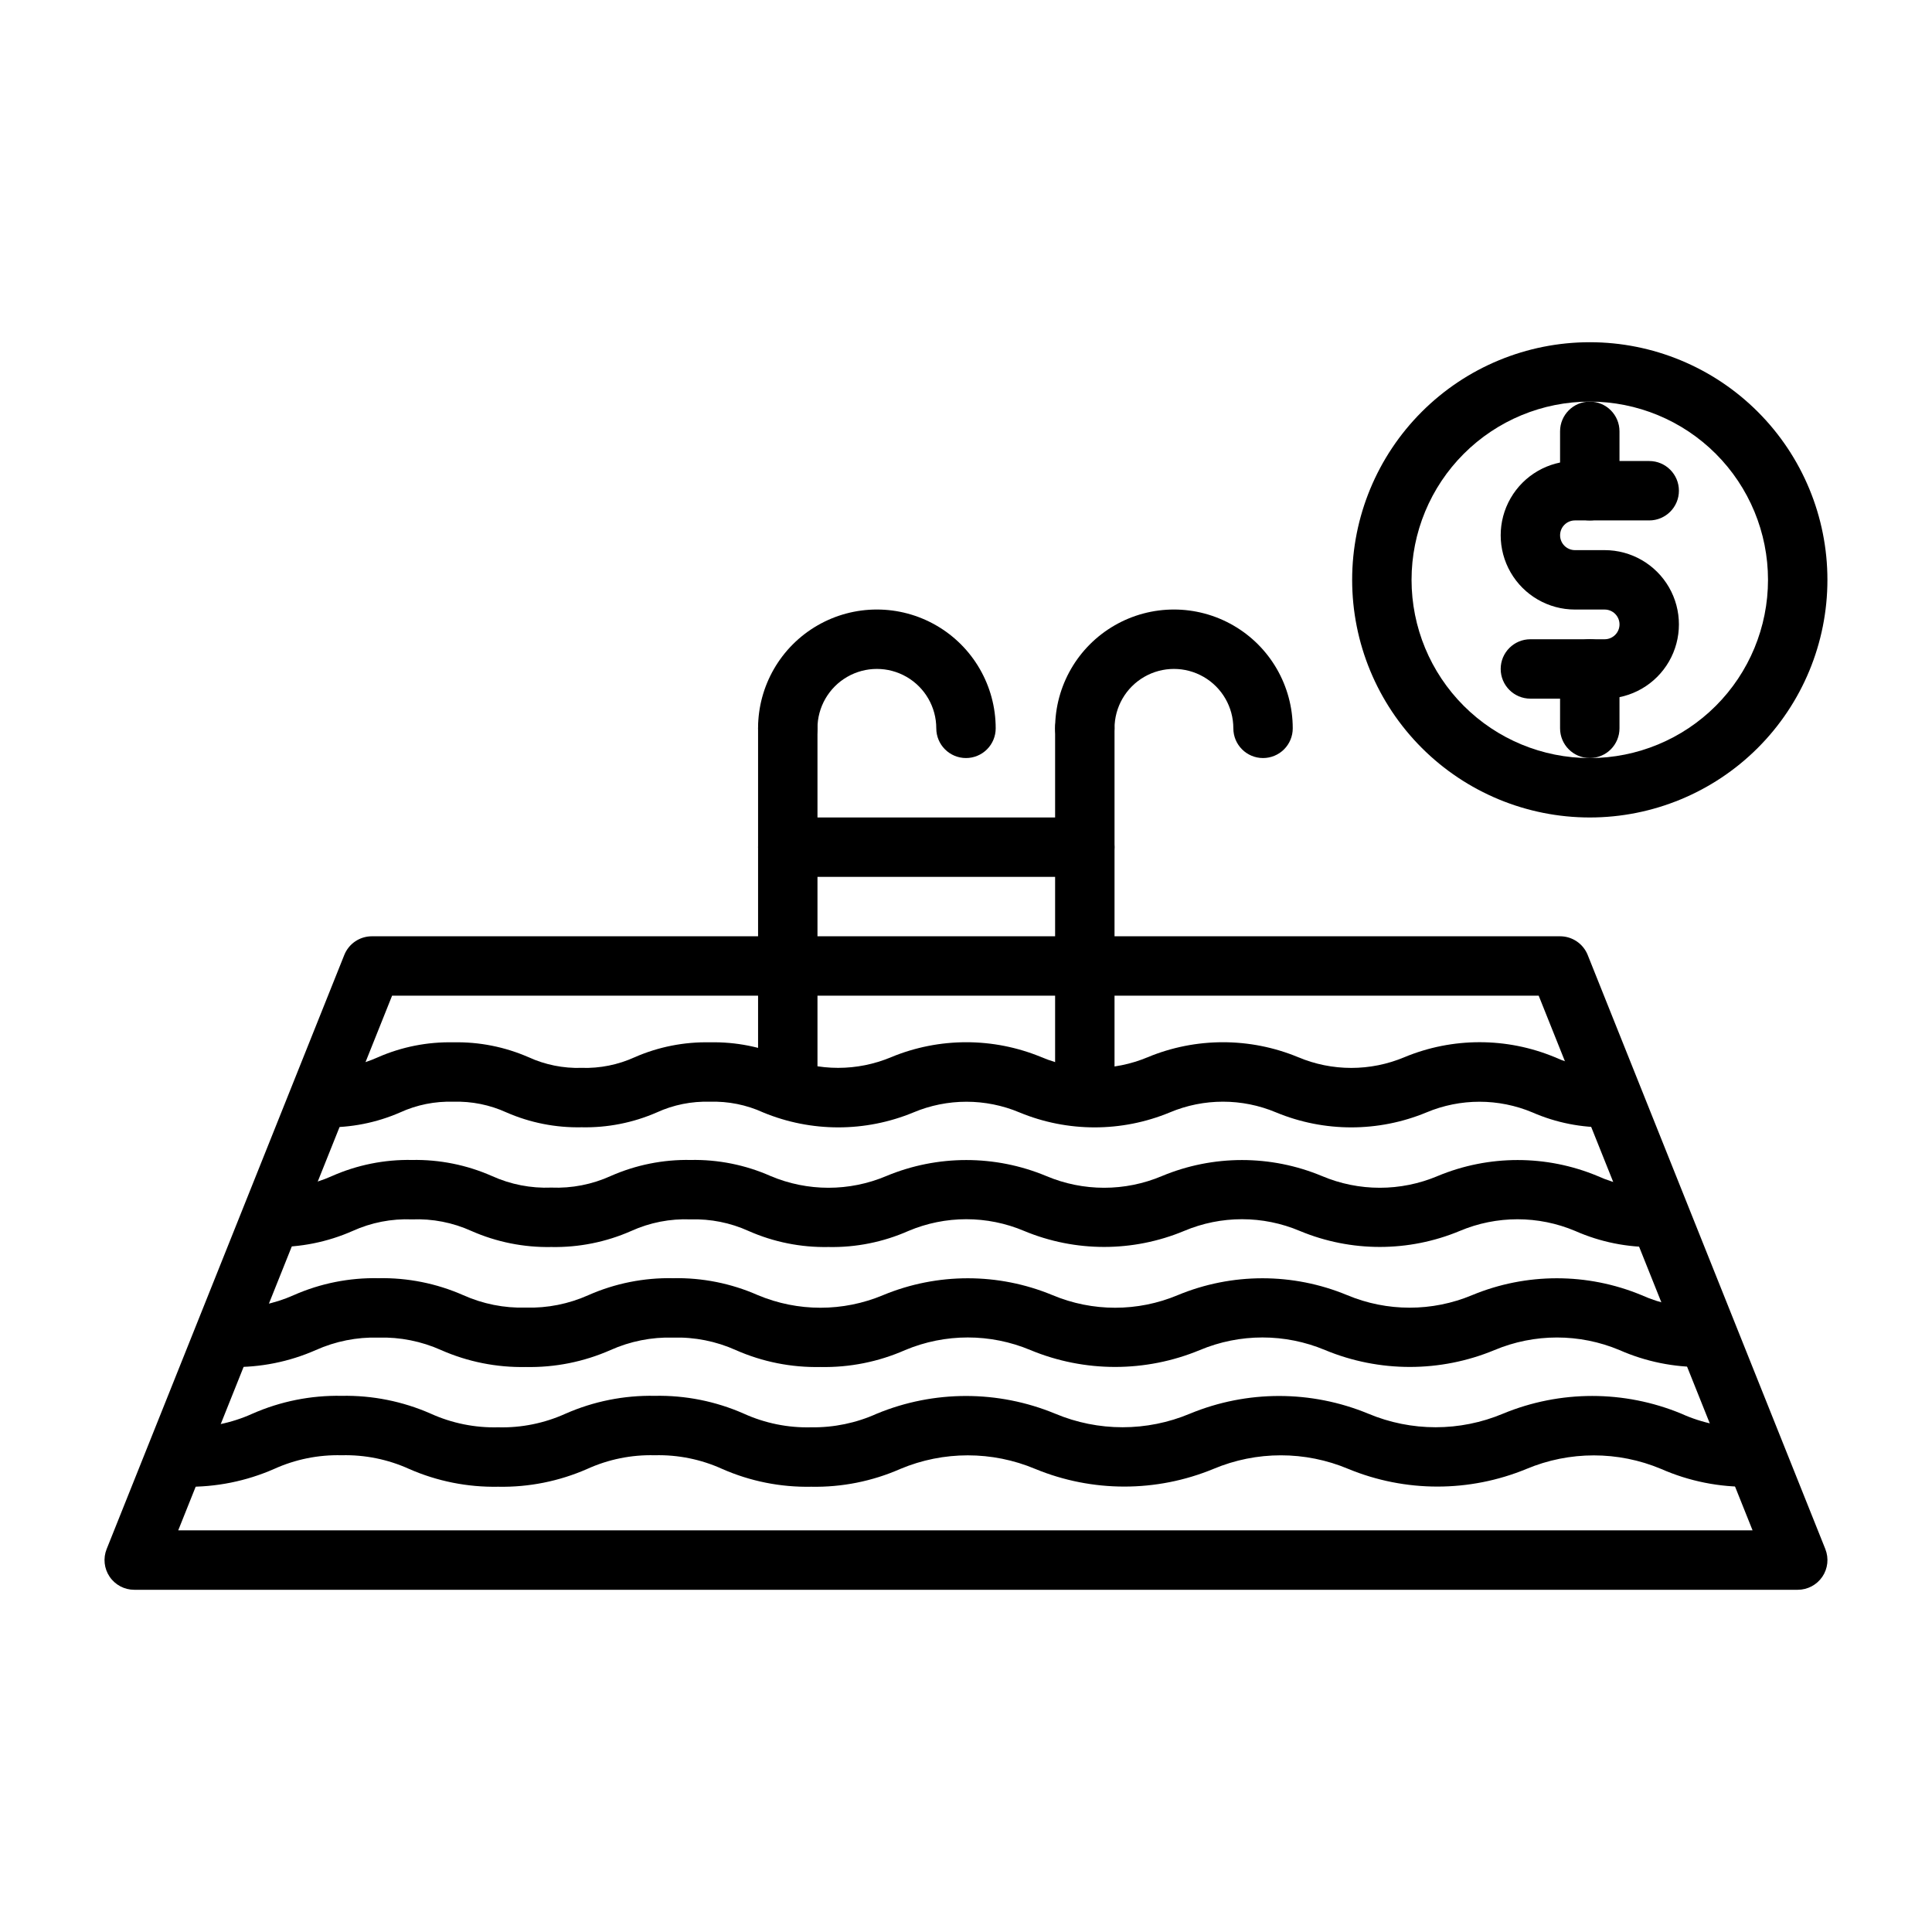 <?xml version="1.0" encoding="UTF-8"?>
<!-- Uploaded to: SVG Repo, www.svgrepo.com, Generator: SVG Repo Mixer Tools -->
<svg fill="#000000" width="800px" height="800px" version="1.1" viewBox="144 144 512 512" xmlns="http://www.w3.org/2000/svg">
 <g>
  <path d="m620.41 565.31h-440.83c-2.613 0-5.055-1.293-6.519-3.453-1.469-2.16-1.77-4.906-0.801-7.332l62.977-157.44c1.191-2.996 4.094-4.961 7.32-4.961h314.88c3.227 0 6.129 1.965 7.324 4.961l62.977 157.44h-0.004c0.969 2.426 0.668 5.172-0.797 7.332-1.469 2.16-3.91 3.453-6.523 3.453zm-429.18-15.746h417.22l-56.68-141.7h-303.86z"/>
  <path d="m570.04 442.74c-6.848 0.148-13.641-1.195-19.918-3.934-8.988-3.777-19.113-3.777-28.102 0-12.754 5.281-27.082 5.281-39.832 0-9.012-3.797-19.172-3.797-28.184 0-12.75 5.281-27.078 5.281-39.832 0-8.988-3.777-19.117-3.777-28.102 0-12.754 5.281-27.082 5.281-39.832 0-4.418-2.019-9.238-2.988-14.094-2.836-4.852-0.152-9.676 0.816-14.09 2.836-6.273 2.738-13.07 4.082-19.918 3.934-6.844 0.148-13.641-1.195-19.914-3.934-4.418-2.019-9.238-2.988-14.09-2.836-4.856-0.152-9.676 0.816-14.094 2.836-6.273 2.738-13.07 4.082-19.914 3.934-4.348 0-7.871-3.523-7.871-7.871s3.523-7.871 7.871-7.871c4.852 0.152 9.676-0.816 14.09-2.836 6.273-2.738 13.07-4.082 19.918-3.934 6.844-0.148 13.641 1.195 19.914 3.934 4.418 2.019 9.238 2.988 14.09 2.836 4.856 0.152 9.676-0.816 14.094-2.836 6.273-2.738 13.07-4.082 19.914-3.934 6.848-0.148 13.641 1.195 19.918 3.934 8.988 3.777 19.113 3.777 28.102 0 12.754-5.281 27.082-5.281 39.832 0 9.012 3.797 19.172 3.797 28.184 0 12.75-5.281 27.078-5.281 39.832 0 9.012 3.797 19.172 3.797 28.184 0 12.75-5.289 27.082-5.289 39.832 0 4.414 2.019 9.238 2.988 14.09 2.836 4.348 0 7.871 3.523 7.871 7.871s-3.523 7.871-7.871 7.871z"/>
  <path d="m582.63 474.47c-7.285 0.148-14.512-1.305-21.176-4.25-9.789-4.137-20.832-4.137-30.621 0-13.555 5.641-28.797 5.641-42.352 0-9.812-4.156-20.891-4.156-30.703 0-13.551 5.641-28.797 5.641-42.352 0-9.809-4.156-20.887-4.156-30.699 0-6.664 2.945-13.891 4.398-21.176 4.25-7.285 0.145-14.512-1.305-21.176-4.25-4.816-2.184-10.066-3.234-15.352-3.07-5.414-0.223-10.805 0.832-15.742 3.07-6.664 2.941-13.891 4.391-21.176 4.25-7.285 0.141-14.512-1.312-21.176-4.25-4.938-2.238-10.328-3.293-15.746-3.07-5.414-0.223-10.805 0.832-15.742 3.07-6.664 2.941-13.891 4.391-21.176 4.25-4.348 0-7.871-3.523-7.871-7.871s3.523-7.875 7.871-7.875c5.414 0.223 10.809-0.832 15.742-3.07 6.668-2.941 13.895-4.394 21.176-4.25 7.285-0.141 14.512 1.312 21.176 4.25 4.938 2.238 10.328 3.293 15.746 3.07 5.414 0.223 10.809-0.832 15.742-3.07 6.664-2.941 13.895-4.394 21.176-4.25 7.285-0.145 14.512 1.305 21.176 4.25 9.812 4.156 20.891 4.156 30.703 0 13.551-5.641 28.797-5.641 42.352 0 9.812 4.156 20.887 4.156 30.699 0 13.555-5.641 28.797-5.641 42.352 0 9.812 4.156 20.891 4.156 30.703 0 13.551-5.641 28.797-5.641 42.352 0 4.812 2.184 10.066 3.234 15.348 3.07 4.348 0 7.875 3.527 7.875 7.875s-3.527 7.871-7.875 7.871z"/>
  <path d="m595.23 506.27c-7.586 0.105-15.105-1.426-22.043-4.484-10.602-4.449-22.543-4.449-33.141 0-14.363 5.957-30.508 5.957-44.871 0-10.625-4.461-22.598-4.461-33.219 0-14.367 5.957-30.508 5.957-44.871 0-10.625-4.461-22.598-4.461-33.223 0-7.059 3.113-14.719 4.644-22.434 4.484-7.715 0.164-15.375-1.367-22.434-4.484-5.219-2.344-10.898-3.473-16.613-3.309-5.715-0.164-11.391 0.969-16.609 3.309-7.062 3.113-14.719 4.644-22.434 4.484-7.715 0.156-15.375-1.375-22.438-4.484-5.215-2.34-10.895-3.473-16.609-3.309-5.715-0.164-11.391 0.969-16.609 3.309-7.062 3.113-14.719 4.644-22.434 4.484-4.348 0-7.875-3.523-7.875-7.871 0-4.348 3.527-7.871 7.875-7.871 5.715 0.164 11.391-0.969 16.609-3.309 7.062-3.113 14.719-4.644 22.434-4.484 7.715-0.156 15.371 1.375 22.438 4.484 5.215 2.34 10.895 3.473 16.609 3.309 5.715 0.164 11.391-0.969 16.609-3.309 7.062-3.113 14.719-4.644 22.434-4.484 7.719-0.16 15.375 1.371 22.438 4.484 10.625 4.461 22.594 4.461 33.219 0 14.363-5.953 30.508-5.953 44.871 0 10.625 4.461 22.598 4.461 33.219 0 14.363-5.953 30.508-5.953 44.871 0 10.602 4.441 22.539 4.441 33.141 0 14.363-5.953 30.508-5.953 44.871 0 5.191 2.336 10.844 3.465 16.531 3.309 4.348 0 7.871 3.523 7.871 7.871 0 4.348-3.523 7.871-7.871 7.871z"/>
  <path d="m607.82 538c-8.121 0.164-16.184-1.449-23.617-4.723-11.406-4.781-24.254-4.781-35.66 0-15.125 6.242-32.105 6.242-47.23 0-11.43-4.805-24.312-4.805-35.738 0-15.125 6.242-32.109 6.242-47.234 0-11.43-4.797-24.309-4.797-35.738 0-7.434 3.273-15.496 4.883-23.617 4.723-8.121 0.164-16.18-1.449-23.613-4.723-5.609-2.543-11.719-3.781-17.871-3.621-6.152-0.16-12.262 1.078-17.871 3.621-7.434 3.269-15.492 4.883-23.613 4.723-8.121 0.156-16.18-1.453-23.617-4.723-5.609-2.539-11.715-3.777-17.871-3.621-6.152-0.156-12.262 1.082-17.867 3.621-7.438 3.269-15.496 4.879-23.617 4.723-4.348 0-7.871-3.527-7.871-7.871 0-4.348 3.523-7.875 7.871-7.875 6.152 0.156 12.262-1.082 17.871-3.621 7.434-3.269 15.492-4.879 23.613-4.723 8.121-0.156 16.18 1.453 23.617 4.723 5.609 2.539 11.715 3.777 17.871 3.621 6.152 0.16 12.262-1.078 17.867-3.621 7.438-3.269 15.496-4.879 23.617-4.723 8.121-0.164 16.184 1.445 23.617 4.723 5.606 2.543 11.715 3.781 17.867 3.621 5.996 0.086 11.938-1.148 17.398-3.621 15.125-6.246 32.105-6.246 47.23 0 11.43 4.805 24.312 4.805 35.742 0 15.121-6.246 32.105-6.246 47.23 0 11.43 4.805 24.309 4.805 35.738 0 15.125-6.254 32.109-6.254 47.234 0 5.606 2.543 11.715 3.781 17.867 3.621 4.348 0 7.871 3.527 7.871 7.875 0 4.344-3.523 7.871-7.871 7.871z"/>
  <path d="m431.49 439.36c-4.348 0-7.875-3.523-7.875-7.871v-94.465c0-4.348 3.527-7.875 7.875-7.875 4.348 0 7.871 3.527 7.871 7.875v94.465c0 2.086-0.832 4.09-2.305 5.566-1.477 1.473-3.481 2.305-5.566 2.305z"/>
  <path d="m478.72 344.89c-4.348 0-7.871-3.523-7.871-7.871 0-5.625-3-10.824-7.871-13.637-4.875-2.812-10.875-2.812-15.746 0-4.871 2.812-7.871 8.012-7.871 13.637 0 4.348-3.523 7.871-7.871 7.871-4.348 0-7.875-3.523-7.875-7.871 0-11.25 6.004-21.645 15.746-27.27s21.746-5.625 31.488 0c9.742 5.625 15.742 16.02 15.742 27.27 0 2.086-0.828 4.09-2.305 5.566-1.477 1.477-3.481 2.305-5.566 2.305z"/>
  <path d="m352.77 439.36c-4.348 0-7.871-3.523-7.871-7.871v-94.465c0-4.348 3.523-7.875 7.871-7.875s7.871 3.527 7.871 7.875v94.465c0 2.086-0.828 4.09-2.305 5.566-1.477 1.473-3.477 2.305-5.566 2.305z"/>
  <path d="m400 344.89c-4.348 0-7.875-3.523-7.875-7.871 0-5.625-3-10.824-7.871-13.637s-10.871-2.812-15.742 0c-4.871 2.812-7.875 8.012-7.875 13.637 0 4.348-3.523 7.871-7.871 7.871s-7.871-3.523-7.871-7.871c0-11.25 6-21.645 15.742-27.27 9.742-5.625 21.746-5.625 31.488 0s15.746 16.02 15.746 27.27c0 2.086-0.828 4.09-2.305 5.566-1.477 1.477-3.481 2.305-5.566 2.305z"/>
  <path d="m431.49 376.38h-78.723c-4.348 0-7.871-3.523-7.871-7.871 0-4.348 3.523-7.875 7.871-7.875h78.723c4.348 0 7.871 3.527 7.871 7.875 0 4.348-3.523 7.871-7.871 7.871z"/>
  <path d="m565.31 360.64c-16.703 0-32.723-6.633-44.531-18.445-11.812-11.809-18.445-27.828-18.445-44.527 0-16.703 6.633-32.723 18.445-44.531 11.809-11.812 27.828-18.445 44.531-18.445 16.699 0 32.719 6.633 44.531 18.445 11.809 11.809 18.445 27.828 18.445 44.531 0 16.699-6.637 32.719-18.445 44.527-11.812 11.812-27.832 18.445-44.531 18.445zm0-110.21c-12.527 0-24.543 4.977-33.398 13.836-8.859 8.855-13.836 20.871-13.836 33.398 0 12.523 4.977 24.539 13.836 33.395 8.855 8.859 20.871 13.836 33.398 13.836 12.523 0 24.539-4.977 33.398-13.836 8.855-8.855 13.832-20.871 13.832-33.395 0-12.527-4.977-24.543-13.832-33.398-8.859-8.859-20.875-13.836-33.398-13.836z"/>
  <path d="m569.25 329.15h-19.68c-4.348 0-7.871-3.523-7.871-7.871s3.523-7.871 7.871-7.871h19.68c2.176 0 3.938-1.762 3.938-3.938 0-2.172-1.762-3.934-3.938-3.934h-7.871c-7.031 0-13.527-3.75-17.043-9.84-3.516-6.09-3.516-13.594 0-19.68 3.516-6.09 10.012-9.84 17.043-9.84h19.68c4.348 0 7.871 3.523 7.871 7.871s-3.523 7.871-7.871 7.871h-19.68c-2.172 0-3.938 1.762-3.938 3.938 0 2.172 1.766 3.934 3.938 3.934h7.871c7.031 0 13.527 3.754 17.043 9.84 3.516 6.09 3.516 13.594 0 19.68-3.516 6.09-10.012 9.84-17.043 9.84z"/>
  <path d="m565.31 281.92c-4.348 0-7.875-3.523-7.875-7.871v-15.746c0-4.348 3.527-7.871 7.875-7.871s7.871 3.523 7.871 7.871v15.746c0 2.086-0.828 4.09-2.305 5.566-1.477 1.477-3.481 2.305-5.566 2.305z"/>
  <path d="m565.31 344.89c-4.348 0-7.875-3.523-7.875-7.871v-15.746c0-4.348 3.527-7.871 7.875-7.871s7.871 3.523 7.871 7.871v15.746c0 2.086-0.828 4.09-2.305 5.566-1.477 1.477-3.481 2.305-5.566 2.305z"/>
 </g>
</svg>